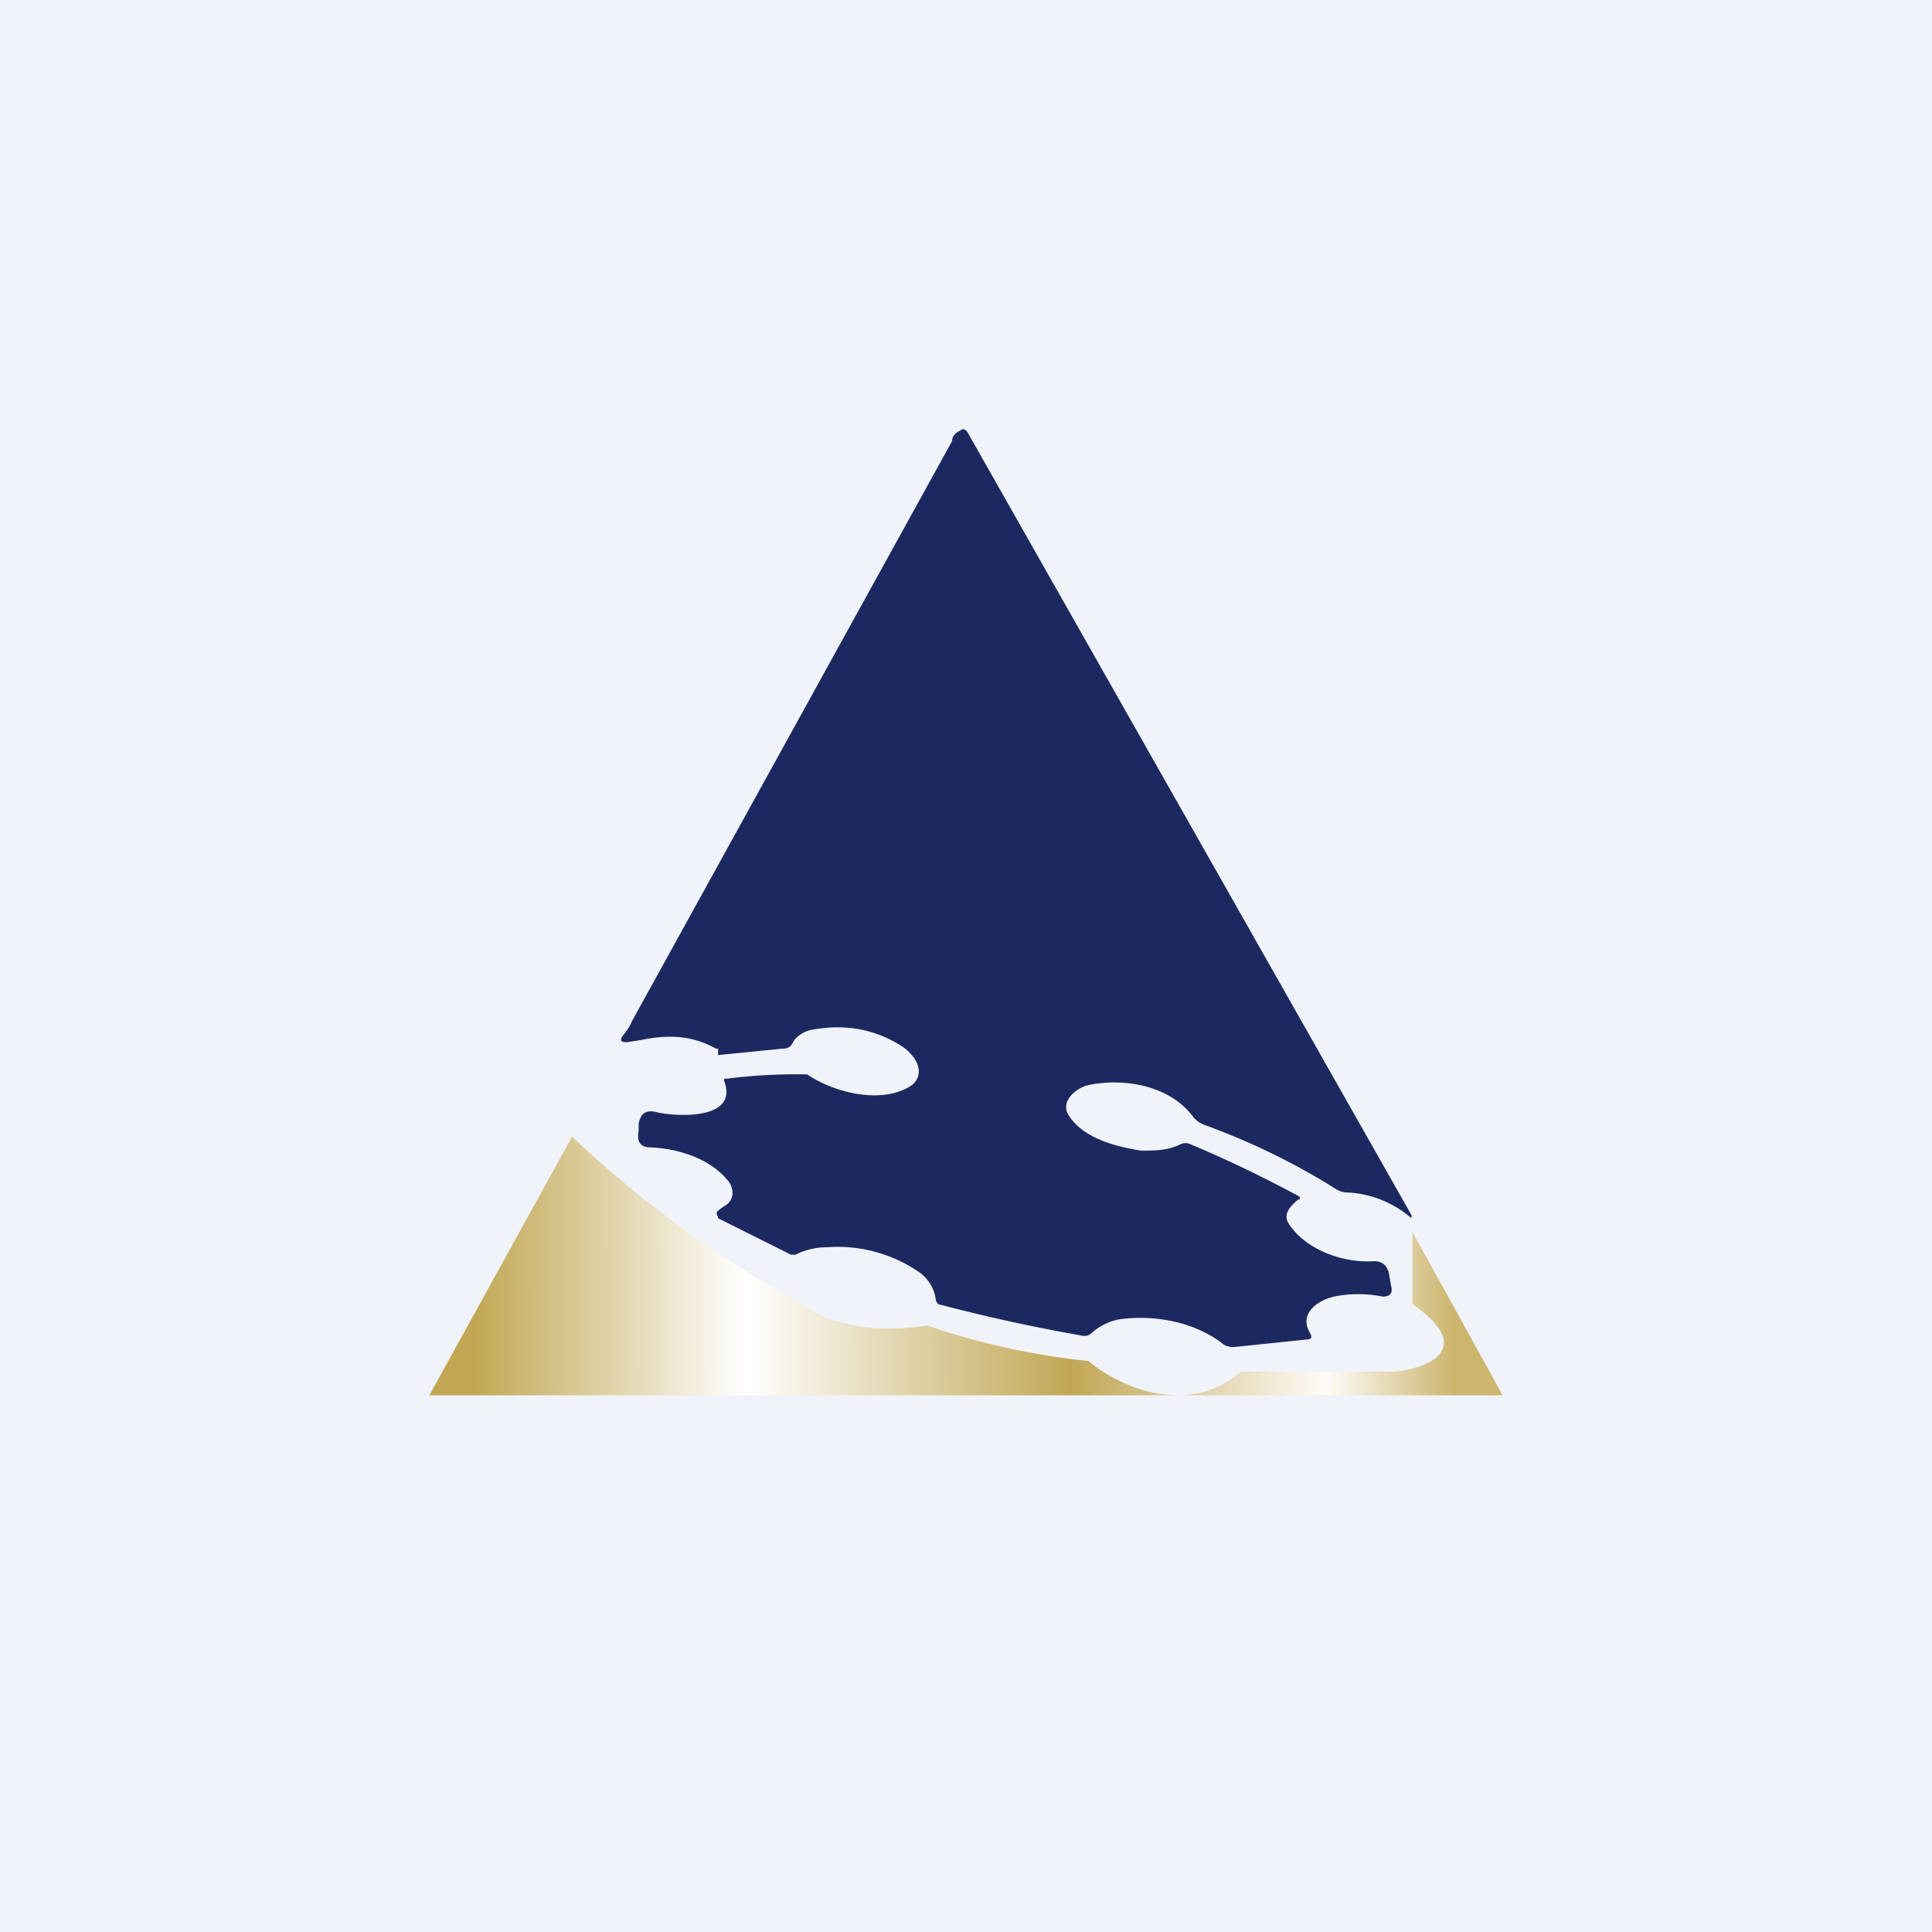 <!-- by TradingView --><svg width="18" height="18" viewBox="0 0 18 18" xmlns="http://www.w3.org/2000/svg"><path fill="#F0F3FA" d="M0 0h18v18H0z"/><path d="M13.15 11.32v.03a.98.98 0 0 0-.6-.24.2.2 0 0 1-.1-.03 6.42 6.42 0 0 0-1.23-.6.25.25 0 0 1-.1-.07c-.22-.3-.65-.37-.98-.3-.1.02-.26.14-.19.27.13.22.43.3.68.34.13 0 .25 0 .37-.06a.11.11 0 0 1 .09 0 11.47 11.47 0 0 1 1.02.49v.02l-.02.01c-.07.06-.15.14-.07.24.17.24.52.35.78.33.08 0 .12.04.14.11l.02.12c.02.07-.01.1-.08.1a1.13 1.13 0 0 0-.45 0c-.14.03-.33.15-.23.33.03.05.02.07-.03.07l-.67.07c-.05 0-.09-.01-.12-.04-.27-.2-.63-.26-.94-.22a.53.53 0 0 0-.27.13c-.03.03-.07.03-.11.02a16.14 16.14 0 0 1-1.32-.29l-.02-.03a.37.37 0 0 0-.16-.27 1.34 1.34 0 0 0-.85-.23c-.1 0-.2.02-.3.07h-.04l-.68-.34v-.01l-.01-.02a.04.04 0 0 1 0-.03.43.43 0 0 1 .08-.06c.08-.05.08-.15.03-.22-.17-.22-.48-.31-.73-.32-.09 0-.13-.05-.11-.15v-.07c.02-.1.07-.13.16-.11.15.04.77.09.64-.28a.03.03 0 0 1 0-.03h.02a5.12 5.12 0 0 1 .75-.04c.25.17.69.28.96.11a.16.16 0 0 0 .08-.14c0-.1-.1-.2-.17-.24-.24-.15-.51-.2-.8-.15a.29.29 0 0 0-.19.1c-.03.06-.05.08-.11.08l-.6.06v-.06h-.02c-.23-.13-.46-.13-.7-.08l-.13.02c-.06 0-.07-.02-.03-.07a.52.52 0 0 0 .08-.13l2.98-5.4c0-.04.03-.08.08-.1.02-.02.04-.01.06.01l4.14 7.3Z" fill="#1C2960"/><path d="M5.33 10.59 4 13h10l-.84-1.52v.67c.6.42.14.6-.17.63h-1.43c-.51.44-1.16.12-1.42-.1a6.75 6.75 0 0 1-1.5-.33c-.67.1-1.05-.1-1.16-.2a10.15 10.15 0 0 1-2.15-1.56Z" fill="url(#at2lbtl0d)"/><defs><linearGradient id="at2lbtl0d" x1="4.4" y1="12.72" x2="13.55" y2="12.68" gradientUnits="userSpaceOnUse"><stop stop-color="#C1A753"/><stop offset=".28" stop-color="#fff"/><stop offset=".61" stop-color="#C1A755"/><stop offset=".87" stop-color="#FEFCF8"/><stop offset="1" stop-color="#CCB56D"/></linearGradient></defs></svg>